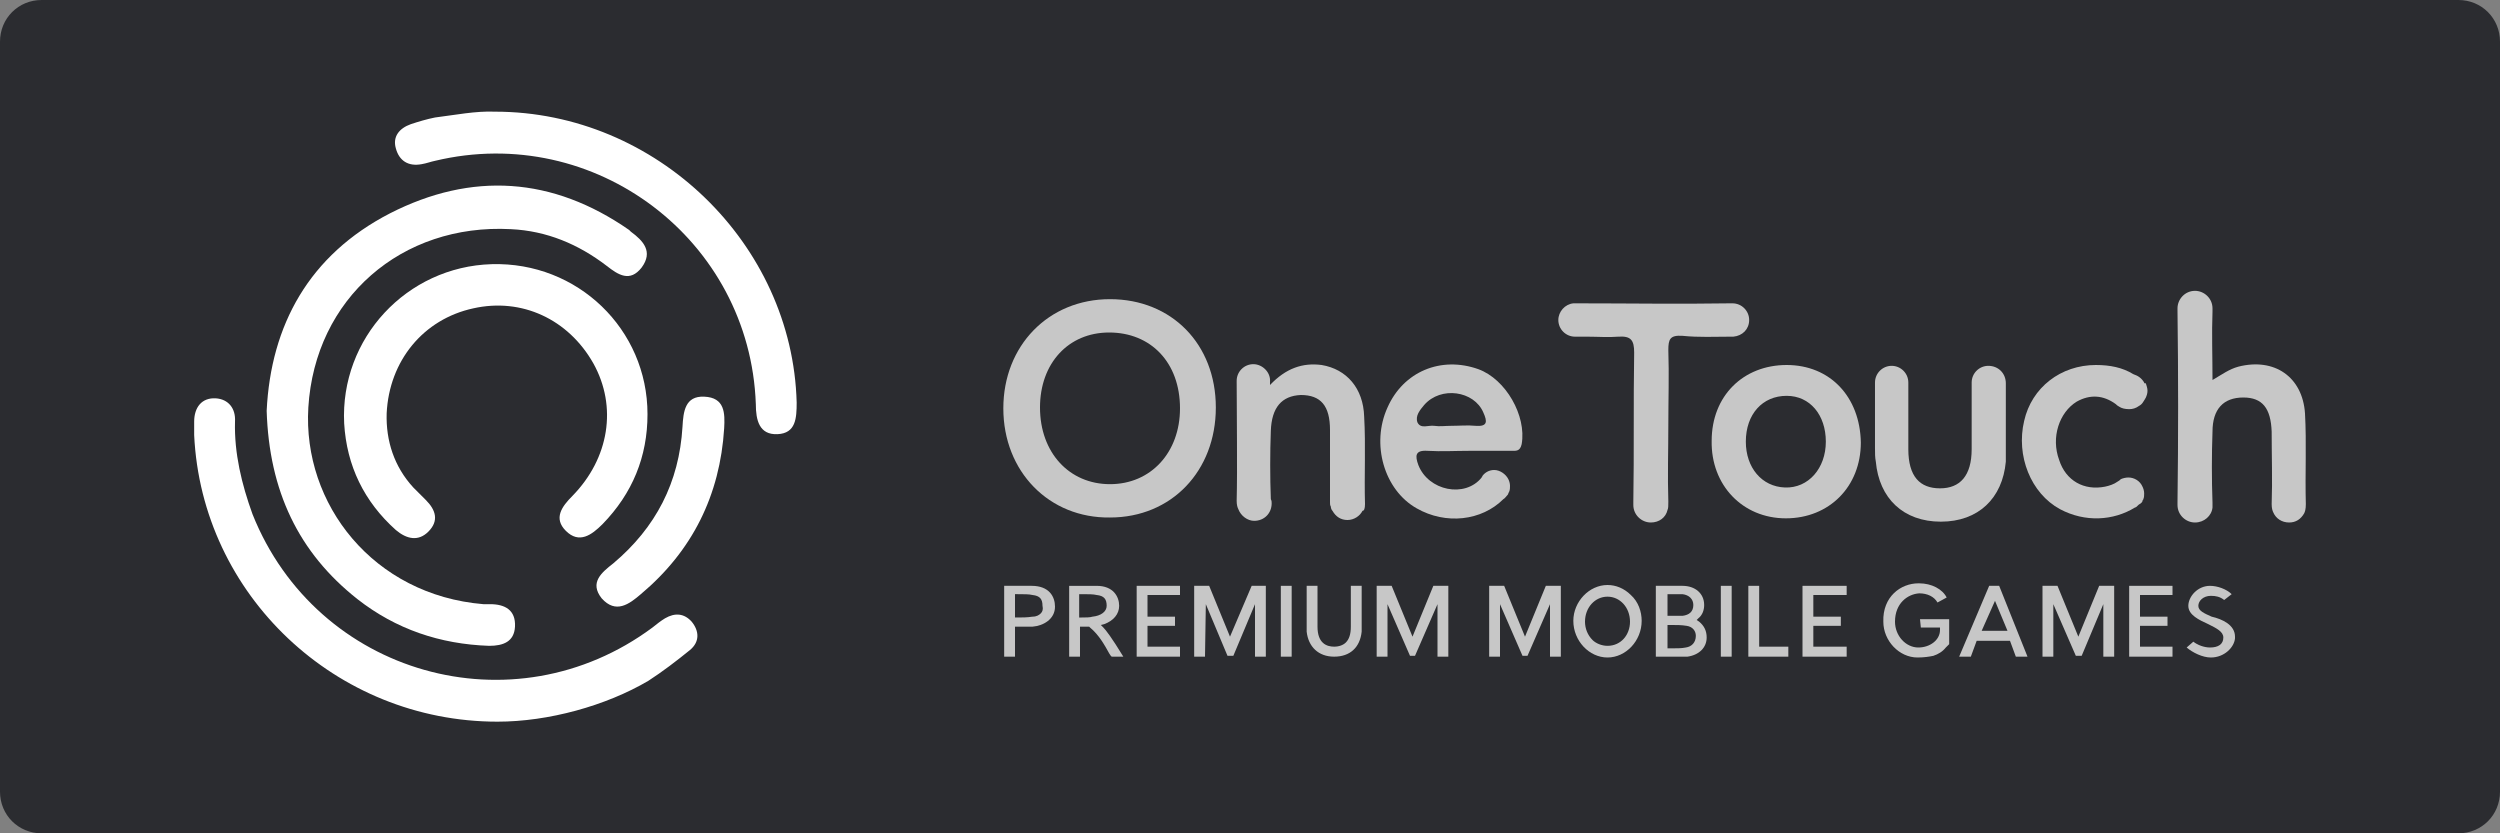 <?xml version="1.0" encoding="utf-8"?>
<!-- Generator: Adobe Illustrator 24.2.1, SVG Export Plug-In . SVG Version: 6.00 Build 0)  -->
<svg version="1.1" id="Layer_1" xmlns="http://www.w3.org/2000/svg" xmlns:xlink="http://www.w3.org/1999/xlink" x="0px" y="0px"
	 viewBox="0 0 300 100" style="enable-background:new 0 0 300 100;" xml:space="preserve">
<rect x="0" y="0" width="300" height="100" fill="#808080" stroke="none"/>
<style type="text/css">
	.st0{fill:#2B2C30;}
	.st1{fill:#C7C7C7;}
	.st2{fill:#FFFFFF;}
</style>
<path class="st0" d="M5,0h290c2.8,0,5,2.2,5,5v90c0,2.8-2.2,5-5,5H5c-2.8,0-5-2.2-5-5V5C0,2.2,2.2,0,5,0z"/>
<g>
	<g>
		<g>
			<path class="st1" d="M123.8,70.3h-3.3v8.5h1.3v-3.6h0.3c0.2,0,0.4,0,0.6,0c0.4,0,0.8,0,1.2,0c1.3-0.1,2.7-0.9,2.7-2.4
				C126.6,71.6,125.9,70.3,123.8,70.3z M124.9,73.6c-0.2,0.2-0.5,0.4-1,0.4c-0.6,0.1-1.3,0.1-1.8,0.1h-0.3v-2.8h0.3
				c0.8,0,1.4,0,1.8,0.1c0.9,0.1,1.2,0.5,1.2,1.3C125.2,73.1,125.1,73.4,124.9,73.6z"/>
			<path class="st1" d="M132.4,75.3l-0.3-0.3l0.4-0.1c1.1-0.4,1.8-1.2,1.8-2.2c0-1.1-0.7-2.4-2.7-2.4h-3.3v8.5h1.3v-3.6h0.3
				c0.1,0,0.2,0,0.3,0s0.3,0,0.4,0h0.1l0.1,0.1c1.1,0.9,1.8,2.2,2.3,3.1c0.1,0.2,0.2,0.3,0.3,0.4h1.4
				C133.4,76.5,132.7,75.6,132.4,75.3z M129.8,74.1h-0.3v-2.8h0.3c0.8,0,1.4,0,1.8,0.1c0.9,0.1,1.2,0.5,1.2,1.3
				c0,0.7-0.7,1.2-1.7,1.3C130.8,74.1,130.3,74.1,129.8,74.1z"/>
			<polygon class="st1" points="137.7,71.4 137.7,74 141,74 141,75.1 137.7,75.1 137.7,77.6 141.6,77.6 141.6,78.8 136.4,78.8 
				136.4,70.3 141.6,70.3 141.6,71.4 			"/>
			<polygon class="st1" points="151.9,70.3 151.9,78.8 150.6,78.8 150.6,72.5 148,78.7 147.3,78.7 144.7,72.5 144.6,78.8 
				143.3,78.8 143.3,70.3 145.1,70.3 147.6,76.4 150.2,70.3 			"/>
			<rect x="153.7" y="70.3" class="st1" width="1.3" height="8.5"/>
			<path class="st1" d="M163.4,70.3v4.8c0,0.3,0,0.5,0,0.7c-0.2,1.9-1.4,3-3.3,3c-1.9,0-3.1-1.2-3.3-3c0-0.2,0-0.5,0-0.7v-4.8h1.3
				v4.9c0,2,1.1,2.4,2,2.4c0.6,0,1.1-0.2,1.4-0.5c0.4-0.4,0.6-1,0.6-1.9v-4.9H163.4z"/>
			<polygon class="st1" points="173.8,70.3 173.8,78.8 172.5,78.8 172.5,72.5 169.8,78.7 169.2,78.7 166.5,72.5 166.5,78.8 
				165.2,78.8 165.2,70.3 167,70.3 169.5,76.4 172,70.3 			"/>
			<polygon class="st1" points="187.3,70.3 187.3,78.8 186,78.8 186,72.5 183.3,78.7 182.7,78.7 180,72.5 180,78.8 178.7,78.8 
				178.7,70.3 180.5,70.3 183,76.4 185.5,70.3 			"/>
			<path class="st1" d="M195.7,71.4c-0.8-0.8-1.8-1.2-2.8-1.2c-2.2,0-4.1,2-4.1,4.3c0,2.4,1.9,4.4,4.1,4.4s4.1-2,4.1-4.4
				C197,73.4,196.6,72.2,195.7,71.4z M192.9,77.5L192.9,77.5c-0.7,0-1.4-0.3-1.8-0.7c-0.6-0.6-0.9-1.4-0.9-2.2c0-1.7,1.2-3,2.7-3
				s2.7,1.3,2.7,3C195.6,76.2,194.5,77.5,192.9,77.5z"/>
			<path class="st1" d="M203.9,74.6l-0.3-0.2l0.2-0.2c0.5-0.4,0.7-1,0.7-1.6c0-1.4-1.1-2.3-2.6-2.3h-3.2v8.5h3.2c0.2,0,0.4,0,0.6,0
				c1.4-0.2,2.3-1.1,2.3-2.3C204.8,75.7,204.5,75.1,203.9,74.6z M200.1,71.3h0.7c0.4,0,0.7,0,1.1,0c0.8,0.1,1.3,0.6,1.3,1.3
				c0,0.8-0.5,1.2-1.3,1.3c-0.4,0-0.7,0-1.1,0h-0.7V71.3z M202.3,77.7c-0.5,0.1-1,0.1-1.5,0.1h-0.7V75h0.6c0.5,0,1.1,0,1.7,0.1
				c0.7,0.1,1.1,0.6,1.1,1.2C203.5,77.1,203,77.6,202.3,77.7z"/>
			<rect x="206.5" y="70.3" class="st1" width="1.3" height="8.5"/>
			<polygon class="st1" points="214.6,77.6 214.6,78.8 209.8,78.8 209.8,70.3 211.1,70.3 211.1,77.6 			"/>
			<polygon class="st1" points="217.6,71.4 217.6,74 220.9,74 220.9,75.1 217.6,75.1 217.6,77.6 221.6,77.6 221.6,78.8 216.3,78.8 
				216.3,70.3 221.6,70.3 221.6,71.4 			"/>
			<path class="st1" d="M230.4,74.3l0.1,1h2.3v0.3c0,1.2-1.2,2.1-2.6,2.1c-1.5,0-2.8-1.4-2.8-3.1c0-2.2,1.5-3.3,2.9-3.4
				c1,0,1.8,0.4,2.2,1.1l1.1-0.6c-0.5-1-1.8-1.7-3.3-1.7h-0.1c-2.1,0-4.3,1.6-4.2,4.6c0,2.3,1.9,4.3,4.1,4.3c0.8,0,1.4-0.1,1.9-0.2
				c0.6-0.2,1.1-0.5,1.5-1l0.4-0.4v-3L230.4,74.3z"/>
			<path class="st1" d="M239.9,70.3h-1.2l-3.6,8.5h1.4l0.7-1.9h4l0.7,1.9h1.4L239.9,70.3z M237.8,75.7l1.6-3.6l1.5,3.6H237.8z"/>
			<polygon class="st1" points="253.7,70.3 253.7,78.8 252.4,78.8 252.4,72.5 249.8,78.7 249.1,78.7 246.4,72.5 246.4,78.8 
				245.1,78.8 245.1,70.3 246.9,70.3 249.4,76.4 251.9,70.3 			"/>
			<polygon class="st1" points="256.8,71.4 256.8,74 260.1,74 260.1,75.1 256.8,75.1 256.8,77.6 260.7,77.6 260.7,78.8 255.5,78.8 
				255.5,70.3 260.7,70.3 260.7,71.4 			"/>
			<path class="st1" d="M268.2,76.4c0,0,0,0.1,0,0.2c-0.1,1.1-1.3,2.3-2.9,2.3c-1,0-2.2-0.6-2.9-1.2l0.8-0.7c0.5,0.4,1.3,0.7,2,0.7
				c1,0,1.6-0.4,1.6-1.2c0-0.7-0.8-1.1-1.8-1.6c-1.1-0.5-2.4-1.1-2.4-2.2s1.1-2.4,2.6-2.4c0.9,0,2,0.4,2.6,1l-0.9,0.7
				c-0.5-0.4-1-0.5-1.6-0.5c-0.9,0-1.5,0.6-1.5,1.2s0.7,0.9,1.6,1.3C266.7,74.3,268.2,75,268.2,76.4z"/>
		</g>
	</g>
	<path class="st2" d="M32,49.3c0.5-10.3,5.1-18.7,14.8-23.7c9.8-5,19.5-4.4,28.7,2c0.1,0.1,0.1,0.1,0.2,0.2c1.5,1.1,2.7,2.4,1.3,4.3
		c-1.4,1.8-2.8,0.9-4.2-0.2c-3.4-2.6-7.2-4.2-11.5-4.4C48.2,26.8,37.8,35.8,37,48.9c-0.7,11.6,7.8,22.5,21,23.6c0.3,0,0.5,0,0.8,0
		c1.8,0,3.1,0.7,3,2.7c-0.1,1.8-1.4,2.3-3.1,2.3c-5.9-0.2-11.2-2-15.8-5.6C35.8,66.3,32.3,58.9,32,49.3z"/>
	<path class="st2" d="M77.7,49.7c0,5.1-1.8,9.5-5.4,13.2c-1.3,1.3-2.8,2.4-4.4,0.8c-1.5-1.5-0.5-2.9,0.8-4.2
		c4.4-4.5,5.4-10.7,2.5-15.9c-3-5.3-8.6-7.9-14.4-6.6c-6,1.3-10.1,6.3-10.4,12.6c-0.1,3.3,0.9,6.4,3.2,8.9c0.5,0.5,1,1,1.5,1.5
		c1.2,1.2,1.6,2.5,0.3,3.8c-1.2,1.2-2.6,0.9-3.9-0.2c-3.8-3.4-5.9-7.7-6.2-12.8C40.8,40.6,48.8,32,59,31.7
		C69.3,31.4,77.7,39.5,77.7,49.7z"/>
	<path class="st2" d="M59.7,86.6c-19.4,0-35.5-15.2-36.4-34.4c0-0.5,0-1.1,0-1.6c0-1.7,0.9-2.9,2.6-2.8c1.5,0.1,2.4,1.2,2.3,2.8
		c-0.1,3.8,0.8,7.5,2.1,11.1c7.7,19.3,31.3,26,48,13.6c0.5-0.4,1-0.8,1.5-1.1c1.2-0.7,2.3-0.6,3.2,0.4c0.9,1.1,1,2.4-0.2,3.4
		c-1.6,1.3-3.3,2.6-5,3.7C72.7,84.7,65.8,86.6,59.7,86.6z"/>
	<path class="st2" d="M59.4,13.4c19.4,0,35.7,15.9,36.2,34.9c0,1.9-0.1,3.7-2.3,3.8c-2.2,0.1-2.6-1.7-2.6-3.6
		C90,28.8,71.4,14.7,52.2,19.3c-0.5,0.1-1,0.3-1.6,0.4c-1.6,0.3-2.7-0.4-3.1-1.9c-0.4-1.4,0.4-2.4,1.8-2.9c0.9-0.3,1.9-0.6,2.9-0.8
		C54.6,13.8,57.1,13.3,59.4,13.4z"/>
	<path class="st2" d="M86.9,51.4c-0.5,8-3.8,14.7-10,19.9c-1.4,1.2-3,2.4-4.7,0.5c-1.5-1.9,0-3.1,1.4-4.2c5.1-4.3,7.9-9.7,8.3-16.4
		c0.1-1.8,0.3-3.7,2.6-3.6C87,47.7,87,49.6,86.9,51.4z"/>
	<path class="st1" d="M238.6,43.9c-1.1,0-2,0.9-2,2v8c0,3.2-1.4,4.7-3.8,4.7c-2.4,0-3.8-1.4-3.8-4.7v-8c0-1.1-0.9-2-2-2l0,0
		c-1.1,0-2,0.9-2,2v7.9c0,0.6,0,1.1,0.1,1.6c0.4,4.4,3.3,7.2,7.8,7.2s7.4-2.8,7.8-7.2c0-0.5,0-1.1,0-1.6V46
		C240.7,44.8,239.8,43.9,238.6,43.9z"/>
	<path class="st1" d="M133.2,35.9c-7.4,0-12.8,5.6-12.8,13.1c0,7.6,5.5,13.2,12.8,13.1c7.4,0,12.7-5.6,12.7-13.2
		S140.6,35.9,133.2,35.9z M133.2,58.1c-4.9,0-8.4-3.8-8.4-9.2c0-5.3,3.4-9,8.3-9c5,0,8.5,3.6,8.5,9.1
		C141.6,54.3,138.1,58.1,133.2,58.1z"/>
	<path class="st1" d="M276.7,60.5L276.7,60.5c-0.1-3.7,0.1-7.3-0.1-10.9c-0.3-4.4-3.7-6.7-8-5.6c-1.1,0.3-1.9,0.9-3.1,1.6
		c0-2.9-0.1-5.6,0-8.2c0-0.2,0-0.3,0-0.4l0,0c0-1.2-1-2.1-2.1-2.1c-1.2,0-2.1,1-2.1,2.1c0,0.1,0,0.1,0,0.2v0.1
		c0.1,7.7,0.1,15.3,0,23c0,0.1,0,0.1,0,0.2v0.1c0,1.2,1,2.1,2.1,2.1s2-0.8,2.1-1.8c0-0.1,0-0.2,0-0.3l0,0l0,0c0-0.1,0-0.2,0-0.3
		c-0.1-2.8-0.1-5.7,0-8.5c0-2.7,1.3-4.1,3.7-4.1c2.3,0,3.3,1.3,3.4,4.1c0,2.9,0.1,5.8,0,8.7c0,0.5,0.1,0.8,0.2,1
		c0.3,0.7,1,1.2,1.9,1.2c0.8,0,1.4-0.4,1.8-1.1C276.6,61.4,276.7,61.1,276.7,60.5C276.7,60.6,276.7,60.6,276.7,60.5
		C276.7,60.6,276.7,60.6,276.7,60.5z"/>
	<path class="st1" d="M177.4,44.3c-4.5-1.6-9,0.3-10.9,4.6c-2,4.4-0.4,9.9,3.5,12.1c3.5,2,7.8,1.5,10.4-1.1l0,0
		c0.2-0.1,0.3-0.3,0.5-0.5c0.1-0.1,0.1-0.2,0.1-0.2c0-0.1,0.1-0.1,0.1-0.2c0.1-0.2,0.1-0.5,0.1-0.7c0-0.3-0.1-0.6-0.2-0.8
		c-0.3-0.6-1-1.1-1.7-1.1c-0.6,0-1.1,0.3-1.4,0.7c0,0.1-0.1,0.1-0.1,0.2l0,0c-2,2.5-6.4,1.6-7.6-1.5c-0.4-1.1-0.4-1.8,1.1-1.7
		c1.7,0.1,3.3,0,5,0s3.4,0,5,0c0.6,0,1.1,0.1,1.3-0.8C183.2,49.9,180.7,45.5,177.4,44.3z M177.1,51.1c-1-0.1-2,0-3,0
		c-0.7,0-1.3,0.1-2,0s-1.6,0.4-2-0.4c-0.3-0.8,0.3-1.5,0.8-2.1c2-2.3,6-1.7,7.1,0.9C178.5,50.6,178.5,51.2,177.1,51.1z"/>
	<path class="st1" d="M214.4,43.8c-5.2,0-9,3.7-9,9.1c-0.1,5.3,3.7,9.3,8.9,9.3s9-3.8,9-9.1C223.2,47.6,219.6,43.8,214.4,43.8z
		 M214.2,58.5c-2.8-0.1-4.7-2.4-4.7-5.5c0-3.3,2-5.5,4.9-5.5c2.8,0,4.7,2.3,4.7,5.5C219.1,56.2,217,58.6,214.2,58.5z"/>
	<path class="st1" d="M207.6,40.4c0.2,0,0.3,0,0.4,0c1.1-0.1,1.9-0.9,1.9-2s-0.9-2-2-2l0,0c-0.1,0-0.2,0-0.3,0
		c-6.1,0.1-12.2,0-18.4,0h-0.1l0,0H189c-0.1,0-0.1,0-0.2,0c-1,0.1-1.8,1-1.8,2c0,1.1,0.9,2,2,2c0.1,0,0.2,0,0.2,0c0.4,0,0.8,0,1.3,0
		c1.2,0,2.5,0.1,3.7,0c1.5-0.1,1.9,0.4,1.9,1.9c-0.1,6,0,12-0.1,17.9c0,0.1,0,0.2,0,0.3v0.1c0,1.2,1,2.1,2.1,2.1c1,0,1.8-0.6,2-1.5
		c0.1-0.2,0.1-0.5,0.1-1c-0.1-3.1,0-6.1,0-9.2c0-3,0.1-6,0-9c0-1.3,0.2-1.8,1.7-1.7C203.9,40.5,205.7,40.4,207.6,40.4z"/>
	<path class="st1" d="M163.8,60.5c-0.1-3.5,0.1-7-0.1-10.5c-0.1-3.4-2.1-5.7-5.1-6.2c-2.3-0.3-4.3,0.4-6.2,2.4c0-0.1,0-0.2,0-0.4
		c0.1-1.1-0.9-2.1-2-2.1l0,0c-1.1,0-2,0.9-2,2c0,4.5,0.1,10.4,0,14.4c0,0.5,0.1,0.8,0.2,1c0.3,0.8,1.1,1.4,1.9,1.4
		c1.2,0,2.1-0.9,2.1-2.1c0-0.2,0-0.3-0.1-0.5c-0.1-2.7-0.1-5.5,0-8.2c0.1-2.8,1.3-4.2,3.6-4.3c2.4,0,3.5,1.3,3.5,4.2s0,5.7,0,8.6
		v0.1c0,0.2,0,0.3,0.1,0.5c0,0.2,0.1,0.4,0.2,0.5c0.4,0.7,1,1.1,1.8,1.1s1.5-0.5,1.8-1.1C163.7,61.3,163.8,61,163.8,60.5L163.8,60.5
		L163.8,60.5L163.8,60.5z"/>
	<path class="st1" d="M257.3,45.9L257.3,45.9c-0.3-0.5-0.7-0.8-1.3-1c-1.3-0.8-2.8-1.1-4.5-1.1c-4.2,0-7.7,2.7-8.6,6.7
		c-1,4.2,0.8,8.7,4.3,10.6c3,1.6,6.4,1.4,9-0.2l0,0c0.1,0,0.2-0.1,0.3-0.2l0,0c0.1-0.1,0.2-0.2,0.4-0.3l0,0l0.1-0.1
		c0.1-0.1,0.1-0.2,0.1-0.2c0-0.1,0.1-0.1,0.1-0.2c0.1-0.2,0.1-0.5,0.1-0.7c0-0.3-0.1-0.6-0.2-0.8c-0.3-0.7-1-1.1-1.7-1.1
		c-0.3,0-0.7,0.1-0.9,0.2c-0.1,0.1-0.2,0.2-0.4,0.3l0,0c-0.4,0.3-1,0.5-1.5,0.6c-2.5,0.5-4.7-0.7-5.5-3.2c-1-2.7,0-5.7,2.1-7
		c1.6-0.9,3.2-0.8,4.7,0.3c0.1,0.1,0.2,0.2,0.4,0.3c0.3,0.2,0.7,0.3,1.2,0.3c0.4,0,0.8-0.1,1.2-0.4l0,0c0.2-0.1,0.4-0.3,0.5-0.5
		c0.1-0.1,0.1-0.2,0.2-0.3c0-0.1,0.1-0.1,0.1-0.2c0.1-0.2,0.2-0.5,0.2-0.8s-0.1-0.6-0.2-0.9C257.3,46,257.3,46,257.3,45.9z"/>
</g>
</svg>
